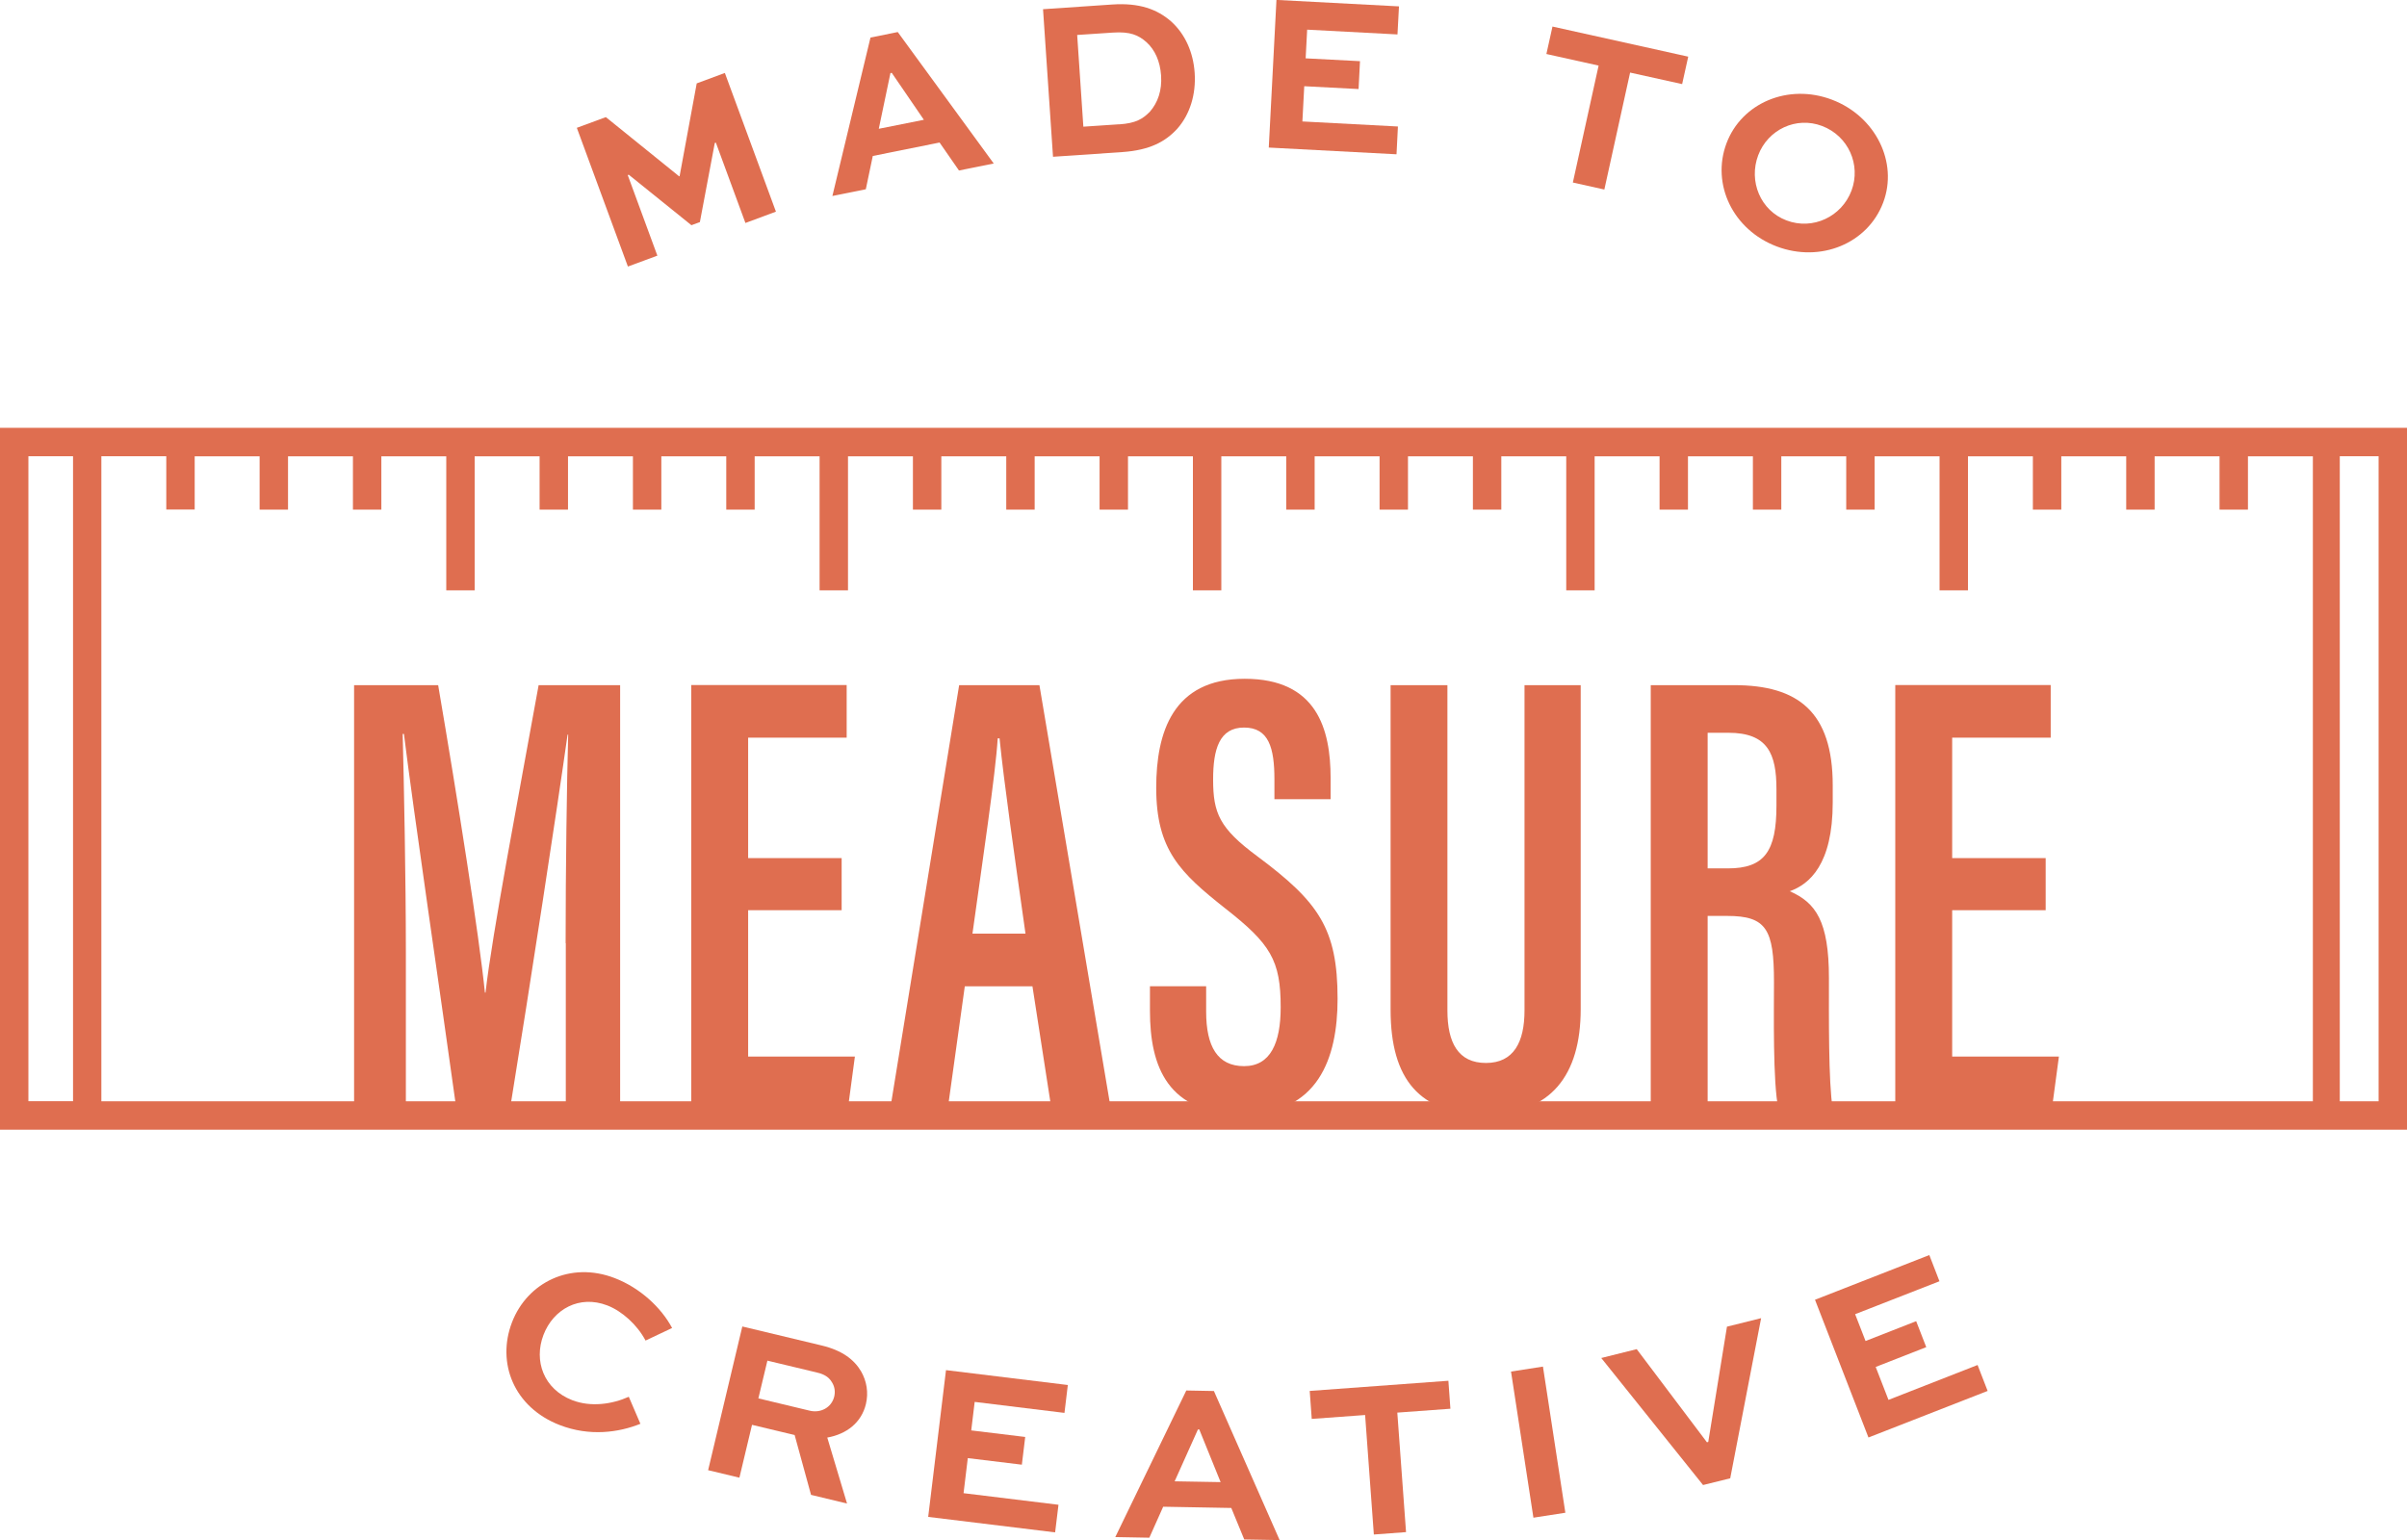 <?xml version="1.0" encoding="UTF-8"?> <svg xmlns="http://www.w3.org/2000/svg" width="200" height="128" viewBox="0 0 200 128" fill="none"><g clip-path="url(#clip0_28_499)"><path d="M46.998 78.395C46.998 72.178 47.101 64.96 47.211 61.061H47.16C46.317 67.064 44.059 81.824 42.381 92.147H37.917C36.656 83.03 34.347 67.381 33.563 61.002H33.46C33.563 65.115 33.724 73.068 33.724 79.131V92.147H29.422V56.948H36.407C38.034 66.483 39.815 77.762 40.292 82.501H40.343C40.871 77.755 43.128 65.953 44.755 56.948H51.528V92.147H47.013V78.395H46.998Z" fill="#DF6E50"></path><path d="M69.933 75.651H62.164V87.82H71.033L70.454 92.139H57.436V56.94H70.351V61.311H62.164V71.325H69.933V75.643V75.651Z" fill="#DF6E50"></path><path d="M80.166 81.978L78.751 92.147H73.972L79.697 56.948H86.367L92.296 92.147H87.363L85.787 81.978H80.173H80.166ZM85.209 77.6C84.263 70.912 83.427 65.063 83.053 61.37H82.9C82.738 64.217 81.588 71.906 80.803 77.6H85.216H85.209Z" fill="#DF6E50"></path><path d="M100.22 81.978V84.083C100.22 86.981 101.165 88.615 103.372 88.615C105.578 88.615 106.413 86.665 106.413 83.715C106.413 79.815 105.571 78.447 101.796 75.496C98.072 72.546 96.071 70.648 96.071 65.483C96.071 60.899 97.434 56.418 103.423 56.418C109.411 56.418 110.562 60.582 110.562 64.688V66.424H105.893V64.791C105.893 62.157 105.424 60.472 103.372 60.472C101.319 60.472 100.799 62.26 100.799 64.791C100.799 67.587 101.327 68.845 104.471 71.17C109.565 74.966 111.141 77.174 111.141 83.023C111.141 87.975 109.514 92.61 103.269 92.61C97.024 92.61 95.551 88.659 95.551 84.024V81.971H100.22V81.978Z" fill="#DF6E50"></path><path d="M120.267 56.948V83.98C120.267 86.665 121.161 88.35 123.47 88.35C125.779 88.35 126.673 86.614 126.673 83.98V56.948H131.342V83.876C131.342 89.358 128.872 92.625 123.419 92.625C117.965 92.625 115.546 89.726 115.546 83.928V56.948H120.274H120.267Z" fill="#DF6E50"></path><path d="M137.169 56.948H144.096C149.395 56.948 152.283 59.162 152.283 65.276V66.697C152.283 71.862 150.341 73.495 148.714 74.076C150.869 75.025 151.968 76.556 151.968 81.294C151.968 84.296 151.917 89.991 152.283 92.147H147.768C147.299 89.983 147.402 84.134 147.402 81.61C147.402 77.24 146.771 76.129 143.517 76.129H141.89V92.147H137.162V56.948H137.169ZM141.89 72.178H143.568C146.61 72.178 147.607 70.758 147.607 66.961V65.593C147.607 62.642 146.874 60.906 143.62 60.906H141.89V72.185V72.178Z" fill="#DF6E50"></path><path d="M169.977 75.651H162.208V87.82H171.077L170.498 92.139H157.48V56.94H170.395V61.311H162.208V71.325H169.977V75.643V75.651Z" fill="#DF6E50"></path><path d="M0 35.559V93.897H200V35.559H0ZM16.177 42.358V37.928H21.572V42.358H23.932V37.928H29.326V42.358H31.687V37.928H37.081V49.068H39.441V37.928H44.836V42.358H47.196V37.928H52.591V42.358H54.951V37.928H60.346V42.358H62.706V37.928H68.101V49.068H70.461V37.928H75.856V42.358H78.216V37.928H83.611V42.358H85.971V37.928H91.365V42.358H93.726V37.928H99.12V49.068H101.481V37.928H106.875V42.358H109.236V37.928H114.63V42.358H116.99V37.928H122.385V42.358H124.745V37.928H130.14V49.068H132.5V37.928H137.895V42.358H140.255V37.928H145.65V42.358H148.01V37.928H153.405V42.358H155.765V37.928H161.16V49.068H163.52V37.928H168.914V42.358H171.275V37.928H176.669V42.358H179.03V37.928H184.424V42.358H186.784V37.928H192.179V91.536H8.422V37.921H13.817V42.35H16.177V42.358ZM2.36 37.921H6.069V91.528H2.36V37.921ZM197.64 91.536H194.415V37.921H197.64V91.528V91.536Z" fill="#DF6E50"></path><path d="M61.944 18.549L59.481 11.853L59.393 11.883L58.154 18.46L57.451 18.718L52.247 14.524L52.159 14.553L54.621 21.249L52.173 22.154L47.929 10.624L50.341 9.734L56.432 14.656L56.469 14.642L57.891 6.931L60.229 6.063L64.473 17.592L61.937 18.534L61.944 18.549Z" fill="#DF6E50"></path><path d="M72.338 3.12L74.595 2.663L82.57 13.589L79.682 14.171L78.07 11.846L72.521 12.964L71.942 15.73L69.164 16.29L72.33 3.12H72.338ZM73.012 10.705L76.765 9.955L74.097 6.055L73.987 6.077L73.019 10.705H73.012Z" fill="#DF6E50"></path><path d="M87.496 13.03L86.667 0.765L92.414 0.375C94.657 0.221 96.159 0.765 97.325 1.795C98.468 2.833 99.15 4.334 99.267 6.063C99.384 7.843 98.879 9.506 97.816 10.705C96.834 11.772 95.551 12.479 93.249 12.64L87.503 13.03H87.496ZM92.993 10.337C94.393 10.242 94.957 9.881 95.551 9.278C96.211 8.513 96.562 7.512 96.475 6.269C96.394 5.106 95.976 4.15 95.258 3.502C94.598 2.921 93.916 2.612 92.48 2.708L89.504 2.906L90.017 10.529L92.993 10.33V10.337Z" fill="#DF6E50"></path><path d="M112.886 7.402L108.371 7.166L108.217 10.095L116.155 10.514L116.038 12.824L105.424 12.265L106.062 -0.007L116.243 0.53L116.118 2.862L108.613 2.465L108.488 4.849L113.003 5.084L112.886 7.394V7.402Z" fill="#DF6E50"></path><path d="M128.997 2.207L140.277 4.709L139.771 6.99L135.447 6.033L133.307 15.753L130.69 15.171L132.83 5.452L128.491 4.488L128.997 2.207Z" fill="#DF6E50"></path><path d="M152.217 8.285C155.845 9.66 157.737 13.494 156.476 16.834C155.193 20.248 151.257 21.859 147.629 20.483C144.001 19.108 142.175 15.319 143.458 11.905C144.719 8.557 148.582 6.909 152.217 8.285ZM148.442 18.32C150.634 19.152 153.031 18.004 153.844 15.841C154.643 13.707 153.588 11.301 151.396 10.47C149.241 9.653 146.896 10.771 146.09 12.905C145.276 15.068 146.28 17.504 148.442 18.32Z" fill="#DF6E50"></path><path d="M53.214 118.34C51.433 119.061 48.999 119.414 46.5 118.443C42.703 116.971 41.245 113.285 42.542 109.908C43.81 106.604 47.394 104.802 51.089 106.236C53.185 107.046 54.937 108.672 55.846 110.379L53.639 111.423C52.943 110.106 51.682 108.973 50.458 108.502C48.149 107.612 45.98 108.804 45.159 110.952C44.331 113.116 45.181 115.455 47.541 116.375C49.095 116.978 50.869 116.713 52.247 116.095L53.214 118.347V118.34Z" fill="#DF6E50"></path><path d="M58.836 122.21L61.68 110.253L68.284 111.835C69.977 112.24 70.974 113.005 71.553 113.991C72.015 114.8 72.176 115.75 71.949 116.699C71.583 118.236 70.351 119.2 68.739 119.487L70.381 124.969L67.39 124.248L66.027 119.274L62.486 118.428L61.438 122.82L58.829 122.195L58.836 122.21ZM63.762 113.101L63.014 116.228L67.28 117.251C68.189 117.471 69.098 116.993 69.318 116.073C69.413 115.669 69.354 115.271 69.149 114.926C68.841 114.366 68.321 114.182 67.852 114.072L63.769 113.094L63.762 113.101Z" fill="#DF6E50"></path><path d="M84.901 121.739L80.415 121.194L80.063 124.108L87.95 125.072L87.671 127.367L77.124 126.08L78.604 113.881L88.727 115.117L88.448 117.435L80.987 116.522L80.701 118.891L85.186 119.436L84.908 121.731L84.901 121.739Z" fill="#DF6E50"></path><path d="M98.556 115.573L100.865 115.617L106.326 128.007L103.386 127.956L102.309 125.337L96.65 125.234L95.499 127.809L92.67 127.757L98.571 115.573H98.556ZM97.596 123.122L101.422 123.188L99.648 118.81H99.538L97.603 123.122H97.596Z" fill="#DF6E50"></path><path d="M108.825 115.61L120.348 114.764L120.516 117.089L116.104 117.412L116.829 127.345L114.154 127.544L113.428 117.611L108.994 117.935L108.825 115.61Z" fill="#DF6E50"></path><path d="M127.413 126.146L125.552 113.999L128.205 113.586L130.067 125.734L127.413 126.146Z" fill="#DF6E50"></path><path d="M146.332 109.569L143.766 122.872L141.509 123.431L133.05 112.873L135.997 112.137L141.831 119.877L141.941 119.848L143.495 110.268L146.332 109.562V109.569Z" fill="#DF6E50"></path><path d="M160.06 111.968L155.853 113.616L156.916 116.353L164.319 113.454L165.154 115.61L155.252 119.48L150.81 108.032L160.309 104.316L161.152 106.494L154.145 109.231L155.01 111.46L159.217 109.812L160.053 111.968H160.06Z" fill="#DF6E50"></path></g><defs><clipPath id="clip0_28_499"><rect width="200" height="128" fill="white"></rect></clipPath></defs></svg> 